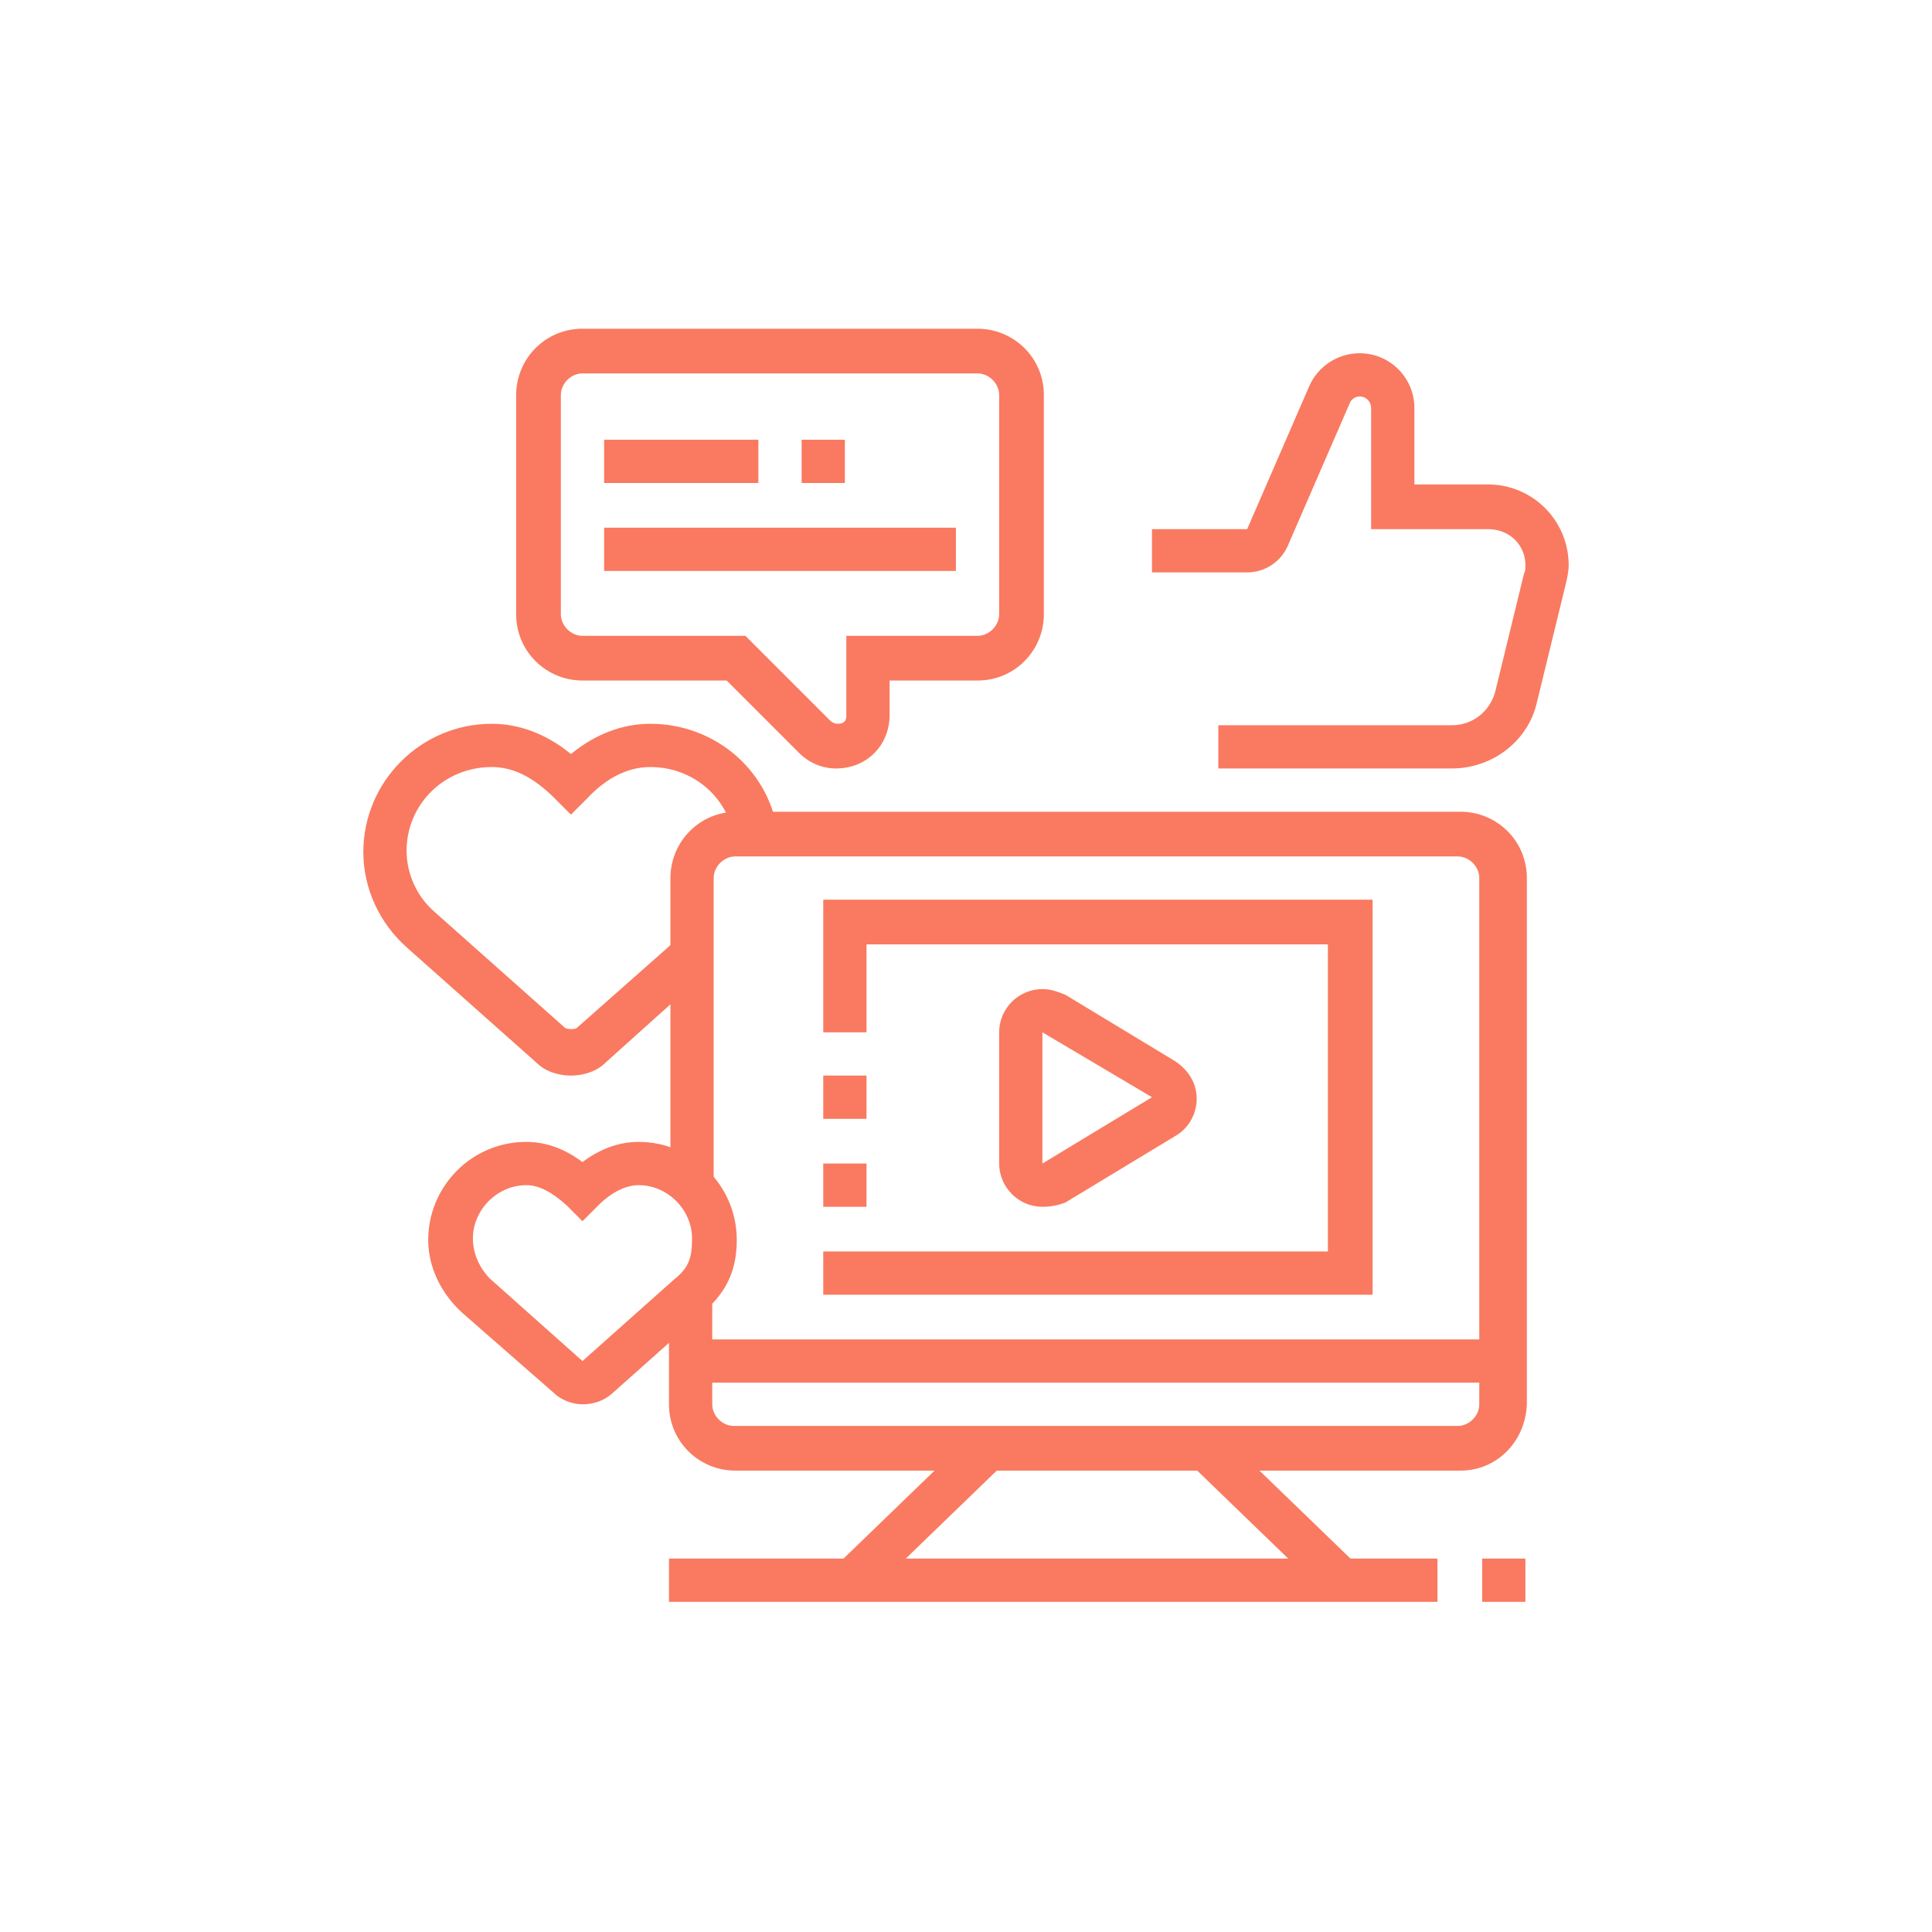 <?xml version="1.0" encoding="utf-8"?>
<!-- Generator: Adobe Illustrator 24.1.0, SVG Export Plug-In . SVG Version: 6.00 Build 0)  -->
<svg version="1.1" id="Layer_1" xmlns="http://www.w3.org/2000/svg" xmlns:xlink="http://www.w3.org/1999/xlink" x="0px" y="0px"
	 width="134px" height="134px" viewBox="0 0 134 134" style="enable-background:new 0 0 134 134;" xml:space="preserve">
<style type="text/css">
	.st0{display:none;}
	.st1{display:inline;fill:#F97A60;}
	.st2{fill:#F97A60;}
</style>
<g class="st0">
	<path class="st1" d="M41.2,71.8l-3-0.7l9.2-41.3c0.7-3.1,3.8-5.3,7.2-4.6l48.7,10.7l-0.7,3L54,28.3c-1.7-0.3-3.3,0.7-3.6,2.3
		L41.2,71.8z"/>
	<rect x="85.3" y="34.1" transform="matrix(0.214 -0.977 0.977 0.214 29.067 116.344)" class="st1" width="3" height="11.9"/>
	<rect x="83.7" y="40.1" transform="matrix(0.214 -0.977 0.977 0.214 22.065 119.408)" class="st1" width="3" height="11.8"/>
	<path class="st1" d="M74.2,54.2l-24.8-5.4l3.9-17.5l24.8,5.4L74.2,54.2z M53,46.4l18.9,4.1L74.5,39l-18.9-4.1L53,46.4z"/>
	<rect x="67.8" y="38.7" transform="matrix(0.214 -0.977 0.977 0.214 -1.983 113.13)" class="st1" width="3" height="38.3"/>
	<rect x="57.3" y="52" transform="matrix(0.214 -0.977 0.977 0.214 -14.069 105.997)" class="st1" width="3" height="19.5"/>
	<rect x="71.6" y="63.5" transform="matrix(0.214 -0.977 0.977 0.214 -5.878 122.431)" class="st1" width="3" height="2.7"/>
	<rect x="77.7" y="64.8" transform="matrix(0.213 -0.977 0.977 0.213 -2.383 129.43)" class="st1" width="3" height="2.7"/>
	
		<rect x="73.9" y="66.4" transform="matrix(0.214 -0.977 0.977 0.214 -10.662 129.953)" class="st1" width="3" height="10.4"/>
	<rect x="73.9" y="62.4" transform="matrix(0.217 -0.976 0.976 0.217 10.055 140.279)" class="st1" width="37.2" height="3"/>
	<path class="st1" d="M104.8,57.4l-10.4-2.3l0.7-3l7.4,1.6l2.5-11.2c0-0.2,0.1-0.5,0.1-0.7c0-1.7-1.4-3-3-3c-1.4,0-2.7,1-3,2.4
		l-1.5,6.7l-3-0.7l1.5-6.7c0.6-2.8,3.1-4.8,5.9-4.8c3.4,0,6.1,2.7,6.1,6.1c0,0.4-0.1,0.9-0.1,1.3L104.8,57.4z"/>
	<path class="st1" d="M86.8,108.9c-0.4,0-0.9,0-1.3-0.1L30.7,96.5c-2.8-0.6-4.8-3.1-4.8-5.9c0-0.5,0.1-1,0.2-1.3l5.1-22.8l3.5-5.2
		l2.5,1.7L34,67.7L29,89.9c-0.1,0.3-0.1,0.5-0.1,0.7c0,1.4,1,2.7,2.4,3l54.8,12.2c1.6,0.4,3.3-0.7,3.7-2.5l4.9-22.2L94,75.9l3-0.4
		l0.8,5.8l-5,22.7C92.1,106.8,89.7,108.9,86.8,108.9z"/>
	<polygon class="st1" points="60.5,86.4 31.7,68.3 33.4,65.8 61.3,83.3 96.1,79.7 96.4,82.7 	"/>
	<rect x="26.9" y="87.2" transform="matrix(0.888 -0.46 0.46 0.888 -37.003 25.677)" class="st1" width="14.6" height="3"/>
	<rect x="83.6" y="93" transform="matrix(0.863 -0.504 0.504 0.863 -39.024 56.679)" class="st1" width="3" height="14.8"/>
	<polygon class="st1" points="100.5,108.9 97.4,108.9 97.4,111.9 100.5,111.9 100.5,108.9 	"/>
	<polygon class="st1" points="106.6,76.9 103.5,76.9 103.5,79.9 106.6,79.9 106.6,76.9 	"/>
	<polygon class="st1" points="112.7,90.6 109.6,90.6 109.6,93.6 112.7,93.6 112.7,90.6 	"/>
	<polygon class="st1" points="111.1,83 108.1,83 108.1,86 111.1,86 111.1,83 	"/>
	<polygon class="st1" points="106.6,104.3 103.5,104.3 103.5,107.3 106.6,107.3 106.6,104.3 	"/>
	<polygon class="st1" points="111.1,98.2 108.1,98.2 108.1,101.3 111.1,101.3 111.1,98.2 	"/>
	<polygon class="st1" points="33.5,22.1 30.5,22.1 30.5,25.1 33.5,25.1 33.5,22.1 	"/>
	<polygon class="st1" points="39.6,25.1 36.6,25.1 36.6,28.2 39.6,28.2 39.6,25.1 	"/>
	<polygon class="st1" points="24.4,31.2 21.3,31.2 21.3,34.3 24.4,34.3 24.4,31.2 	"/>
	<polygon class="st1" points="42.6,31.2 39.6,31.2 39.6,34.3 42.6,34.3 42.6,31.2 	"/>
	<polygon class="st1" points="33.5,40.4 30.5,40.4 30.5,43.4 33.5,43.4 33.5,40.4 	"/>
	<polygon class="st1" points="27.4,37.3 24.4,37.3 24.4,40.4 27.4,40.4 27.4,37.3 	"/>
	<polygon class="st1" points="39.6,37.3 36.6,37.3 36.6,40.4 39.6,40.4 39.6,37.3 	"/>
	<polygon class="st1" points="27.4,25.1 24.4,25.1 24.4,28.2 27.4,28.2 27.4,25.1 	"/>
</g>
<g class="st0">
	<path class="st1" d="M103.3,92.1H79.9v-3h23.3c2.2,0,4.1-2,4.1-4.6V46.4c0-2.6-2.4-4.6-4.6-4.6H48c-2.2,0-4.6,2-4.6,4.6v9.1h-3
		v-9.1c0-4.1,3.6-7.6,7.6-7.6h54.8c4.1,0,7.6,3.6,7.6,7.6v38.1C110.4,88.7,107.2,92.1,103.3,92.1z"/>
	<rect x="58.6" y="89.1" class="st1" width="12.2" height="3"/>
	<rect x="73.8" y="89.1" class="st1" width="3" height="3"/>
	<rect x="58.1" y="95.2" transform="matrix(0.342 -0.94 0.94 0.342 -48.342 124.351)" class="st1" width="13" height="3"/>
	<rect x="84.7" y="90.2" transform="matrix(0.941 -0.338 0.338 0.941 -27.618 34.856)" class="st1" width="3" height="12.9"/>
	<rect x="58.6" y="101.3" class="st1" width="39.6" height="3"/>
	<rect x="61.7" y="81.5" class="st1" width="47.2" height="3"/>
	<rect x="34.2" y="30.9" transform="matrix(0.707 -0.707 0.707 0.707 -13.739 35.319)" class="st1" width="3" height="6.8"/>
	<rect x="48" y="25.1" class="st1" width="3" height="6.1"/>
	<rect x="26.7" y="44.9" class="st1" width="6.1" height="3"/>
	<rect x="101.3" y="101.3" class="st1" width="3" height="3"/>
	<rect x="107.3" y="101.3" class="st1" width="3" height="3"/>
	<path class="st1" d="M55.6,108.9H28.2c-2.5,0-4.6-2-4.6-4.6V63.2c0-2.5,2-4.6,4.6-4.6h27.4c2.5,0,4.6,2,4.6,4.6v6.1h-3v-6.1
		c0-0.8-0.7-1.5-1.5-1.5H28.2c-0.8,0-1.5,0.7-1.5,1.5v41.1c0,0.8,0.7,1.5,1.5,1.5h27.4c0.8,0,1.5-0.7,1.5-1.5V78.4h3v25.9
		C60.1,106.8,58.1,108.9,55.6,108.9z"/>
	<rect x="57.1" y="72.3" class="st1" width="3" height="3"/>
	<path class="st1" d="M41.9,93.6c-6.7,0-12.2-5.5-12.2-12.2c0-6.7,5.5-12.2,12.2-12.2s12.2,5.5,12.2,12.2
		C54.1,88.2,48.6,93.6,41.9,93.6z M41.9,72.3c-5,0-9.1,4.1-9.1,9.1c0,5,4.1,9.1,9.1,9.1s9.1-4.1,9.1-9.1
		C51,76.4,46.9,72.3,41.9,72.3z"/>
	<polygon class="st1" points="48.3,90.1 40.4,82.1 40.4,70.8 43.4,70.8 43.4,80.8 50.5,87.9 	"/>
	<rect x="31.2" y="79.9" class="st1" width="10.7" height="3"/>
	<rect x="25.1" y="96.7" class="st1" width="33.5" height="3"/>
	<polygon class="st1" points="64.9,65.2 62.8,63 75.1,50.6 86,56.8 100.2,47.8 101.9,50.4 86.1,60.4 75.6,54.4 	"/>
	<rect x="63.2" y="69.3" class="st1" width="3" height="9.1"/>
	<rect x="70.8" y="63.2" class="st1" width="3" height="15.2"/>
	<rect x="78.4" y="69.3" class="st1" width="3" height="9.1"/>
	<rect x="78.4" y="63.2" class="st1" width="3" height="3"/>
	<rect x="86" y="63.2" class="st1" width="3" height="15.2"/>
	<rect x="93.6" y="58.6" class="st1" width="3" height="19.8"/>
	<rect x="101.3" y="58.6" class="st1" width="3" height="19.8"/>
	<rect x="101.3" y="52.5" class="st1" width="3" height="3"/>
</g>
<g>
	<path class="st2" d="M101.3,102H51c-2.5,0-4.6-2-4.6-4.6v-7.8h3v7.8c0,0.8,0.7,1.5,1.5,1.5h50.2c0.8,0,1.5-0.7,1.5-1.5V60.9
		c0-0.8-0.7-1.5-1.5-1.5H51c-0.8,0-1.5,0.7-1.5,1.5v21.3h-3V60.9c0-2.5,2-4.6,4.6-4.6h50.2c2.5,0,4.6,2,4.6,4.6v36.5
		C105.8,100,103.8,102,101.3,102z"/>
	<rect x="48" y="92.9" class="st2" width="56.3" height="3"/>
	<rect x="57.3" y="103.5" transform="matrix(0.719 -0.695 0.695 0.719 -55.083 73.95)" class="st2" width="13.1" height="3"/>
	<rect x="46.4" y="108.1" class="st2" width="53.3" height="3"/>
	<rect x="102.8" y="108.1" class="st2" width="3" height="3"/>
	<polygon class="st2" points="95.2,89.8 57.1,89.8 57.1,86.8 92.1,86.8 92.1,65.5 60.1,65.5 60.1,71.6 57.1,71.6 57.1,62.4 
		95.2,62.4 	"/>
	<rect x="86.9" y="98.5" transform="matrix(0.695 -0.719 0.719 0.695 -48.554 95.661)" class="st2" width="3" height="13.1"/>
	<path class="st2" d="M72.3,83.7c-1.7,0-3-1.4-3-3v-9.1c0-1.7,1.4-3,3-3c0.6,0,1.1,0.2,1.6,0.4l7.6,4.6c0.9,0.6,1.5,1.5,1.5,2.6
		c0,1.1-0.6,2.1-1.5,2.6l-7.6,4.6C73.4,83.6,72.9,83.7,72.3,83.7z M72.3,71.6l0,9.1l7.6-4.6L72.3,71.6z"/>
	<rect x="57.1" y="80.7" class="st2" width="3" height="3"/>
	<rect x="57.1" y="74.6" class="st2" width="3" height="3"/>
	<path class="st2" d="M100.7,53.3H84.5v-3h16.2c1.4,0,2.6-0.9,3-2.3l2-8.2c0.1-0.2,0.1-0.4,0.1-0.6c0-1.4-1.1-2.5-2.6-2.5h-8.1v-8.4
		c0-0.4-0.3-0.8-0.8-0.8c-0.3,0-0.6,0.2-0.7,0.5l-4.3,9.9c-0.5,1.1-1.6,1.8-2.8,1.8h-6.6v-3h6.6l4.3-9.9c0.6-1.4,2-2.3,3.5-2.3
		c2.1,0,3.8,1.7,3.8,3.8v5.3h5.1c3.1,0,5.6,2.5,5.6,5.6c0,0.4-0.1,0.9-0.2,1.3l-2,8.2C106,51.4,103.5,53.3,100.7,53.3z"/>
	<path class="st2" d="M58,53.3c-1,0-1.9-0.4-2.6-1.1l-5-5h-10c-2.5,0-4.6-2-4.6-4.6V27.4c0-2.5,2-4.6,4.6-4.6h27.4
		c2.5,0,4.6,2,4.6,4.6v15.2c0,2.5-2,4.6-4.6,4.6h-6.1v2.4C61.7,51.7,60.1,53.3,58,53.3z M40.4,25.9c-0.8,0-1.5,0.7-1.5,1.5v15.2
		c0,0.8,0.7,1.5,1.5,1.5h11.3l5.9,5.9c0.1,0.1,0.3,0.2,0.5,0.2c0.6,0,0.6-0.4,0.6-0.6v-5.5h9.1c0.8,0,1.5-0.7,1.5-1.5V27.4
		c0-0.8-0.7-1.5-1.5-1.5H40.4z"/>
	<rect x="41.9" y="30.5" class="st2" width="10.7" height="3"/>
	<rect x="41.9" y="36.6" class="st2" width="24.4" height="3"/>
	<rect x="55.6" y="30.5" class="st2" width="3" height="3"/>
	<path class="st2" d="M40.4,97.4c-0.7,0-1.5-0.3-2-0.8L32,91c-1.4-1.3-2.3-3.1-2.3-5c0-3.7,3-6.8,6.8-6.8c1.4,0,2.7,0.5,3.9,1.4
		c1.2-0.9,2.5-1.4,3.9-1.4c3.7,0,6.8,3,6.8,6.8c0,2.1-0.7,3.6-2.3,5l-6.4,5.7C41.8,97.2,41.1,97.4,40.4,97.4z M36.5,82.2
		c-2,0-3.7,1.7-3.7,3.7c0,1.1,0.5,2.1,1.2,2.8l6.4,5.7l6.4-5.7c1-0.8,1.2-1.5,1.2-2.8c0-2-1.7-3.7-3.7-3.7c-0.9,0-1.9,0.5-2.8,1.4
		l-1.1,1.1l-1.1-1.1C38.3,82.7,37.4,82.2,36.5,82.2z"/>
	<path class="st2" d="M39.6,74.6c-0.9,0-1.8-0.3-2.4-0.9l-9-8c-1.9-1.7-3-4.1-3-6.6c0-4.9,4-8.9,8.9-8.9c1.9,0,3.8,0.7,5.5,2.1
		c1.7-1.4,3.6-2.1,5.5-2.1c4.4,0,8.1,3.1,8.8,7.3l-3,0.5c-0.5-2.8-2.9-4.8-5.8-4.8c-1.5,0-3,0.7-4.4,2.2l-1.1,1.1l-1.1-1.1
		c-1.5-1.5-2.9-2.2-4.4-2.2c-3.3,0-5.9,2.6-5.9,5.8c0,1.6,0.7,3.2,2,4.3l9,8c0.2,0.1,0.7,0.1,0.8,0l6.9-6.1l2,2.3L42,73.7
		C41.4,74.3,40.5,74.6,39.6,74.6z"/>
</g>
</svg>
